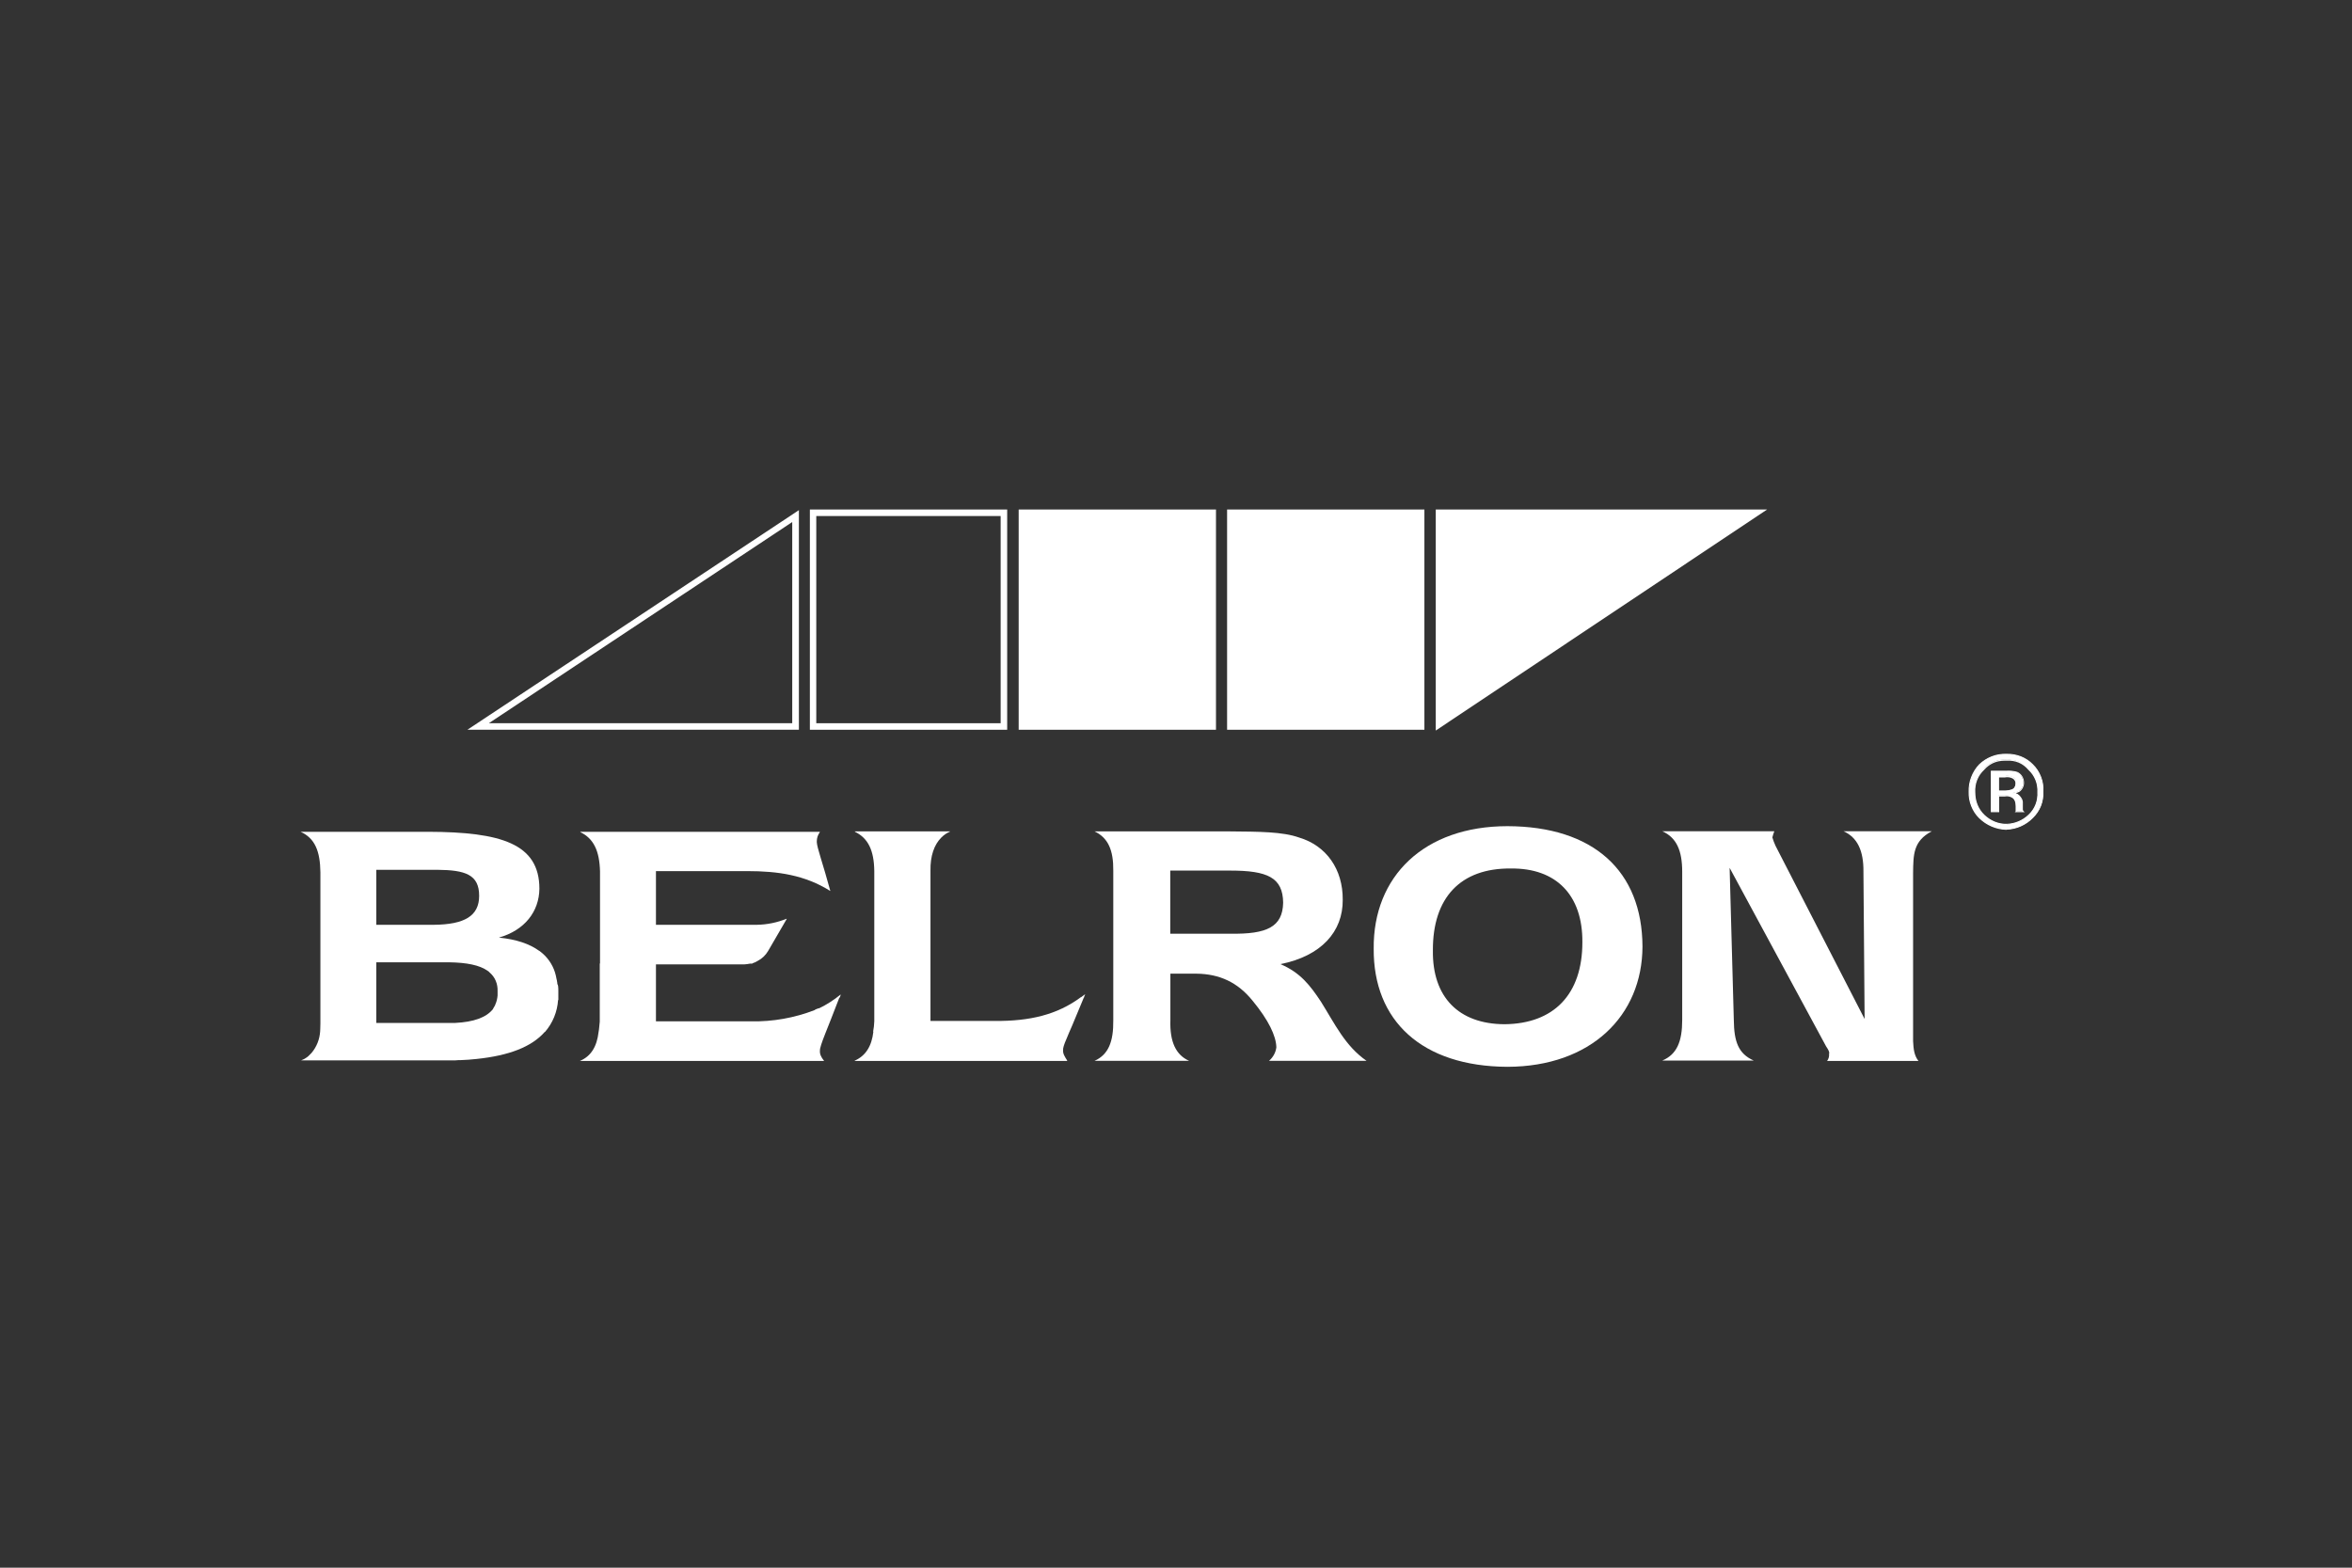 <svg width="180" height="120" viewBox="0 0 180 120" fill="none" xmlns="http://www.w3.org/2000/svg">
<rect x="0" y="0" width="180" height="120" fill="#333333" stroke="none"/>
<path d="M42.66 75.37C42.66 75.27 42.64 75.17 42.62 75.07C42.62 75.04 42.62 75.01 42.6 74.98C42.58 74.87 42.56 74.77 42.54 74.68C42.39 74.02 42.03 73.42 41.51 72.97C41.44 72.91 41.37 72.85 41.3 72.8C41.28 72.8 41.28 72.78 41.26 72.78C40.53 72.25 39.51 71.9 38.18 71.77C40.15 71.21 41.26 69.78 41.28 68.03C41.28 64.57 38.33 63.69 32.79 63.67H23C24.11 64.16 24.5 65.17 24.52 66.77V78.34C24.52 78.58 24.5 78.96 24.5 78.96C24.46 79.56 24.23 80.14 23.84 80.6L23.82 80.62L23.65 80.79L23.59 80.85C23.52 80.91 23.45 80.96 23.38 81C23.36 81.02 23.34 81.02 23.32 81.04C23.23 81.08 23.15 81.13 23.04 81.17H34.59C34.75 81.17 34.92 81.17 35.08 81.15H35.23C35.66 81.13 36.06 81.11 36.47 81.06C38.95 80.8 40.68 80.14 41.69 78.99H41.71C42.3 78.31 42.65 77.45 42.71 76.55H42.73V75.87C42.73 75.73 42.73 75.6 42.71 75.46C42.69 75.43 42.69 75.39 42.69 75.35L42.66 75.37ZM28.8 66.58H33.48C35.6 66.6 36.67 66.94 36.67 68.57C36.67 70.11 35.56 70.77 33.18 70.79H28.8V66.58ZM28.8 76.35V73.66H34.36C35.71 73.68 36.71 73.87 37.33 74.32C37.37 74.34 37.41 74.37 37.44 74.41L37.46 74.43C37.67 74.61 37.84 74.83 37.94 75.08C38.05 75.33 38.09 75.61 38.08 75.88V76.2C38.06 76.45 38 76.7 37.89 76.93V76.95C37.89 76.95 37.83 77.06 37.8 77.1C37.78 77.14 37.76 77.16 37.74 77.21C37.72 77.25 37.72 77.23 37.72 77.25C37.21 77.89 36.24 78.23 34.85 78.3H28.8V76.35Z" fill="white"/>
<path d="M62.66 77.17C62.66 77.17 62.56 77.22 62.51 77.23C62.45 77.25 62.39 77.27 62.34 77.32C60.79 77.92 59.14 78.21 57.49 78.18H50.2V73.82H56.96C57.11 73.81 57.26 73.79 57.41 73.76H57.58V73.74C57.72 73.7 57.86 73.63 57.99 73.55C58.32 73.38 58.59 73.12 58.78 72.8L60.21 70.34H60.19L60.21 70.32C59.48 70.62 58.69 70.78 57.9 70.79H50.2V66.68H57.19C59.54 66.68 61.6 66.98 63.54 68.2V68.18C62.98 66.11 62.53 64.91 62.51 64.46V64.4C62.51 64.15 62.59 63.9 62.75 63.69H62.73C62.73 63.69 62.73 63.68 62.73 63.67C62.73 63.67 62.73 63.67 62.75 63.67H44.4C44.4 63.67 44.42 63.69 44.44 63.69H44.4C45.43 64.18 45.88 65.12 45.92 66.71V73.75H45.9V78.2C45.86 78.5 45.86 78.76 45.81 78.99C45.68 80.12 45.23 80.85 44.38 81.21H63.07C62.83 80.91 62.73 80.68 62.75 80.42C62.73 80.04 63.35 78.71 64.23 76.38H64.25C64.29 76.31 64.32 76.23 64.34 76.14L64.32 76.16C64.32 76.16 64.32 76.14 64.34 76.12C63.83 76.54 63.27 76.9 62.67 77.19L62.66 77.17Z" fill="white"/>
<path d="M101.09 76.67C100.28 75.45 99.53 74.45 97.99 73.8C101.11 73.18 102.78 71.32 102.76 68.88C102.78 66.53 101.5 64.73 99.42 64.11C98.16 63.66 96.36 63.66 94.1 63.64H83.77C84.8 64.13 85.22 65.07 85.2 66.66V78.1C85.22 79.75 84.82 80.73 83.77 81.2H91C89.99 80.75 89.52 79.75 89.57 78.1V74.53H91.56C93.33 74.55 94.72 75.19 95.86 76.6C97.08 78.08 97.66 79.29 97.68 80.17C97.63 80.57 97.43 80.93 97.12 81.2H104.58C102.95 80.07 102.16 78.38 101.09 76.67ZM94.16 71.47H89.56V66.64H94.16C97 66.64 98.18 67.17 98.2 69.1C98.16 70.94 96.98 71.52 94.16 71.47Z" fill="white"/>
<path d="M147.85 63.63H141.09C142.14 64.1 142.63 65.11 142.61 66.73L142.7 78L135.88 64.74C135.78 64.53 135.71 64.32 135.64 64.1C135.68 63.94 135.73 63.78 135.79 63.63H127.22C128.31 64.12 128.74 65.11 128.74 66.73V78.08C128.74 79.73 128.33 80.71 127.22 81.18H134.21C133.03 80.65 132.71 79.73 132.69 78.08L132.37 66.43L139.75 80.09C139.94 80.37 140.03 80.56 139.98 80.65C140 80.85 139.95 81.05 139.83 81.21H146.82C146.5 80.8 146.44 80.33 146.41 79.69V66.82C146.43 65.43 146.41 64.38 147.84 63.63H147.85Z" fill="white"/>
<path d="M83.02 76.12L82.74 76.33H82.72C80.9 77.68 78.81 78.17 76.13 78.15H71.21V66.65C71.19 65.52 71.49 64.66 72.04 64.11C72.23 63.92 72.45 63.76 72.7 63.66H72.68C72.68 63.66 72.7 63.64 72.72 63.64H65.41C65.41 63.64 65.43 63.66 65.45 63.66H65.41C66.44 64.15 66.89 65.09 66.91 66.68V78.18C66.9 78.45 66.87 78.71 66.82 78.97H66.84C66.71 80.08 66.26 80.81 65.41 81.19H65.43C65.43 81.19 65.41 81.21 65.39 81.21H81.66C81.66 81.21 81.66 81.2 81.66 81.19C81.66 81.19 81.66 81.19 81.64 81.19H81.68C81.49 80.89 81.34 80.66 81.36 80.4C81.34 80.25 81.42 79.97 81.62 79.52C81.73 79.24 81.88 78.9 82.05 78.51C82.29 77.93 82.58 77.23 82.95 76.35H82.97C82.97 76.27 83.01 76.18 83.06 76.11C83.04 76.13 83.02 76.13 83 76.15C83 76.15 83.007 76.137 83.02 76.11V76.12Z" fill="white"/>
<path d="M115.37 63.24C108.98 63.24 105.08 67.09 105.13 72.61C105.09 78.13 108.81 81.63 115.37 81.66C121.76 81.64 125.68 77.75 125.7 72.46C125.68 66.66 121.94 63.26 115.37 63.24ZM115.13 78.4C111.64 78.38 109.61 76.33 109.66 72.75C109.64 68.71 111.78 66.44 115.63 66.48C119.09 66.44 121.13 68.51 121.1 72.13C121.1 76.11 118.92 78.37 115.13 78.4Z" fill="white"/>
<path d="M151.83 58.88C151.59 59.1 151.4 59.37 151.28 59.68C151.16 59.98 151.11 60.31 151.13 60.64C151.13 60.96 151.18 61.29 151.3 61.59C151.42 61.89 151.6 62.17 151.83 62.39C152.3 62.85 152.93 63.1 153.58 63.1C154.2 63.08 154.8 62.83 155.25 62.39C155.49 62.17 155.68 61.9 155.8 61.59C155.92 61.29 155.97 60.96 155.95 60.63C155.97 60.3 155.92 59.98 155.79 59.67C155.67 59.37 155.48 59.09 155.24 58.87C155.04 58.63 154.78 58.44 154.49 58.31C154.2 58.19 153.88 58.14 153.57 58.16C153.24 58.13 152.91 58.18 152.61 58.3C152.3 58.42 152.03 58.62 151.82 58.87L151.83 58.88ZM155.55 62.6C155.02 63.14 154.31 63.45 153.56 63.48C152.78 63.46 152.04 63.15 151.49 62.6C151.23 62.34 151.02 62.03 150.89 61.69C150.75 61.35 150.69 60.98 150.7 60.61C150.69 60.23 150.75 59.85 150.89 59.49C151.03 59.13 151.23 58.81 151.49 58.53C151.76 58.26 152.09 58.06 152.45 57.92C152.81 57.78 153.19 57.72 153.57 57.74C153.94 57.73 154.3 57.79 154.65 57.93C154.99 58.07 155.3 58.27 155.56 58.53C155.83 58.8 156.05 59.12 156.18 59.48C156.32 59.84 156.37 60.22 156.35 60.6C156.37 60.97 156.31 61.34 156.18 61.68C156.04 62.02 155.83 62.33 155.56 62.59L155.55 62.6ZM154.05 59.5C153.85 59.39 153.63 59.36 153.41 59.41H152.94V60.52H153.41C153.6 60.52 153.78 60.48 153.97 60.43C154.06 60.39 154.15 60.33 154.2 60.24C154.26 60.16 154.29 60.06 154.29 59.96C154.3 59.87 154.29 59.77 154.25 59.69C154.21 59.61 154.14 59.54 154.06 59.49L154.05 59.5ZM153.49 59.03C153.79 59.01 154.08 59.03 154.37 59.12C154.52 59.19 154.64 59.31 154.72 59.45C154.8 59.59 154.84 59.75 154.84 59.91C154.84 60.03 154.81 60.16 154.75 60.27C154.69 60.38 154.61 60.48 154.52 60.55C154.37 60.62 154.21 60.67 154.05 60.7C154.16 60.7 154.27 60.74 154.37 60.79C154.47 60.85 154.55 60.92 154.61 61.02C154.67 61.08 154.71 61.16 154.73 61.24C154.75 61.32 154.76 61.41 154.76 61.49V61.96C154.76 61.96 154.78 62.07 154.85 62.11H154.29C154.29 62.11 154.31 62.07 154.29 62.02V61.7C154.29 61.34 154.18 61.1 153.97 60.99C153.8 60.9 153.6 60.87 153.41 60.9H152.94V62.1H152.38V59.02H153.49V59.03Z" fill="white"/>
<path d="M153.56 63.52C152.77 63.5 152.02 63.18 151.46 62.63C151.19 62.37 150.99 62.05 150.85 61.7C150.71 61.35 150.65 60.98 150.66 60.61C150.65 60.22 150.71 59.84 150.85 59.48C150.99 59.12 151.19 58.79 151.46 58.51C151.74 58.24 152.07 58.03 152.43 57.89C152.79 57.75 153.18 57.69 153.57 57.7C153.94 57.69 154.31 57.76 154.66 57.89C155.01 58.03 155.32 58.23 155.58 58.5C155.86 58.77 156.07 59.1 156.21 59.46C156.35 59.82 156.41 60.21 156.38 60.6C156.4 60.97 156.34 61.35 156.2 61.7C156.06 62.05 155.85 62.36 155.58 62.62C155.05 63.16 154.33 63.48 153.56 63.51V63.52ZM153.47 57.79C152.74 57.79 152.03 58.06 151.51 58.57C151.25 58.84 151.05 59.16 150.92 59.51C150.79 59.86 150.72 60.23 150.74 60.61C150.73 60.97 150.79 61.33 150.93 61.67C151.06 62.01 151.27 62.31 151.52 62.57C152.07 63.1 152.8 63.41 153.57 63.43C154.31 63.4 155.01 63.09 155.53 62.56C155.79 62.31 156 62.01 156.14 61.67C156.28 61.33 156.33 60.97 156.31 60.61C156.34 60.23 156.28 59.85 156.15 59.5C156.01 59.15 155.8 58.83 155.53 58.56C155.03 58.06 154.36 57.78 153.65 57.78H153.48L153.47 57.79ZM153.58 63.15C153.25 63.15 152.92 63.09 152.62 62.97C152.31 62.85 152.03 62.66 151.8 62.43C151.57 62.2 151.38 61.92 151.26 61.61C151.14 61.3 151.08 60.97 151.09 60.64C151.07 60.31 151.12 59.98 151.24 59.67C151.36 59.36 151.56 59.09 151.8 58.86C152.02 58.61 152.29 58.41 152.61 58.28C152.92 58.16 153.26 58.11 153.59 58.14C153.91 58.12 154.23 58.17 154.53 58.29C154.83 58.42 155.09 58.61 155.29 58.86C155.53 59.09 155.72 59.36 155.85 59.67C155.97 59.98 156.03 60.31 156.01 60.64C156.03 60.97 155.98 61.3 155.85 61.61C155.73 61.92 155.53 62.19 155.29 62.42C154.83 62.86 154.23 63.12 153.59 63.13L153.58 63.15ZM153.42 58.23C153.12 58.23 152.83 58.28 152.56 58.4C152.29 58.52 152.05 58.7 151.86 58.92C151.62 59.14 151.44 59.4 151.32 59.7C151.2 60 151.15 60.32 151.17 60.64C151.17 60.96 151.22 61.28 151.34 61.58C151.46 61.88 151.64 62.15 151.87 62.37C152.1 62.59 152.37 62.77 152.66 62.89C152.96 63.01 153.27 63.07 153.59 63.06C154.2 63.04 154.79 62.79 155.23 62.37C155.47 62.15 155.65 61.89 155.77 61.59C155.89 61.29 155.94 60.97 155.92 60.65C155.94 60.33 155.89 60.01 155.77 59.71C155.65 59.41 155.46 59.14 155.23 58.93C155.03 58.69 154.78 58.5 154.5 58.38C154.21 58.26 153.91 58.21 153.6 58.23H153.43H153.42ZM154.98 62.17H154.19L154.26 62.1V61.72C154.26 61.38 154.16 61.15 153.96 61.05C153.8 60.96 153.61 60.93 153.43 60.97H153V62.17H152.36V59H153.51C153.81 58.98 154.11 59 154.4 59.09C154.55 59.17 154.68 59.28 154.77 59.43C154.86 59.58 154.9 59.75 154.9 59.92C154.9 60.05 154.87 60.18 154.81 60.3C154.75 60.42 154.67 60.52 154.56 60.6C154.47 60.65 154.37 60.69 154.26 60.71C154.42 60.76 154.56 60.87 154.65 61.01C154.71 61.08 154.75 61.16 154.78 61.24C154.81 61.33 154.82 61.42 154.81 61.51V61.97C154.81 61.97 154.82 61.99 154.82 62.01C154.82 62.04 154.85 62.08 154.87 62.1L154.97 62.18L154.98 62.17ZM154.34 62.09H154.75C154.75 62.09 154.74 62.05 154.73 62.03C154.73 62.02 154.73 62.01 154.73 62V61.51C154.73 61.43 154.73 61.35 154.71 61.27C154.69 61.19 154.65 61.12 154.59 61.06C154.53 60.97 154.46 60.89 154.37 60.84C154.28 60.79 154.17 60.76 154.07 60.75V60.67C154.23 60.64 154.38 60.59 154.53 60.52C154.62 60.45 154.7 60.36 154.75 60.25C154.8 60.14 154.83 60.03 154.83 59.91C154.83 59.75 154.8 59.6 154.72 59.47C154.64 59.34 154.52 59.23 154.39 59.16C154.11 59.09 153.82 59.06 153.53 59.08H152.46V62.07H152.93V60.87H153.44C153.64 60.83 153.85 60.87 154.02 60.96C154.23 61.07 154.36 61.32 154.36 61.7V62.02C154.36 62.02 154.36 62.05 154.36 62.06L154.34 62.09ZM152.94 60.6H152.9V59.39H153.41C153.64 59.34 153.87 59.37 154.07 59.48C154.16 59.53 154.23 59.6 154.28 59.69C154.32 59.78 154.34 59.88 154.33 59.98C154.33 60.09 154.3 60.2 154.23 60.29C154.17 60.38 154.08 60.45 153.98 60.49C153.8 60.54 153.61 60.57 153.41 60.58H152.94V60.6ZM152.98 60.53H153.41C153.59 60.53 153.78 60.49 153.95 60.45C154.04 60.42 154.11 60.36 154.16 60.28C154.21 60.2 154.24 60.11 154.24 60.02C154.25 59.94 154.24 59.85 154.2 59.77C154.16 59.69 154.1 59.63 154.03 59.59C153.84 59.49 153.63 59.47 153.42 59.51H152.99V60.53H152.98Z" fill="white"/>
<path d="M61.14 55.86H35.77L61.14 39.05V55.86ZM37.41 55.36H60.63V39.96L37.41 55.36Z" fill="white"/>
<path d="M77.08 55.86H61.98V39H77.08V55.85V55.86ZM62.47 55.36H76.58V39.5H62.47V55.36Z" fill="white"/>
<path d="M92.81 39.25H78.2V55.61H92.81V39.25Z" fill="white"/>
<path d="M93.06 55.86H77.96V39H93.06V55.85V55.86ZM78.46 55.36H92.57V39.5H78.46V55.36Z" fill="white"/>
<path d="M108.76 39.25H94.15V55.61H108.76V39.25Z" fill="white"/>
<path d="M109.01 55.86H93.91V39H109.01V55.85V55.86ZM94.4 55.36H108.51V39.5H94.4V55.36Z" fill="white"/>
<path d="M134.42 39.25L110.13 55.46V39.25H134.42Z" fill="white"/>
<path d="M109.88 55.92V39H135.24L109.88 55.92ZM110.38 39.49V54.99L133.61 39.49H110.38Z" fill="white"/>
</svg>
